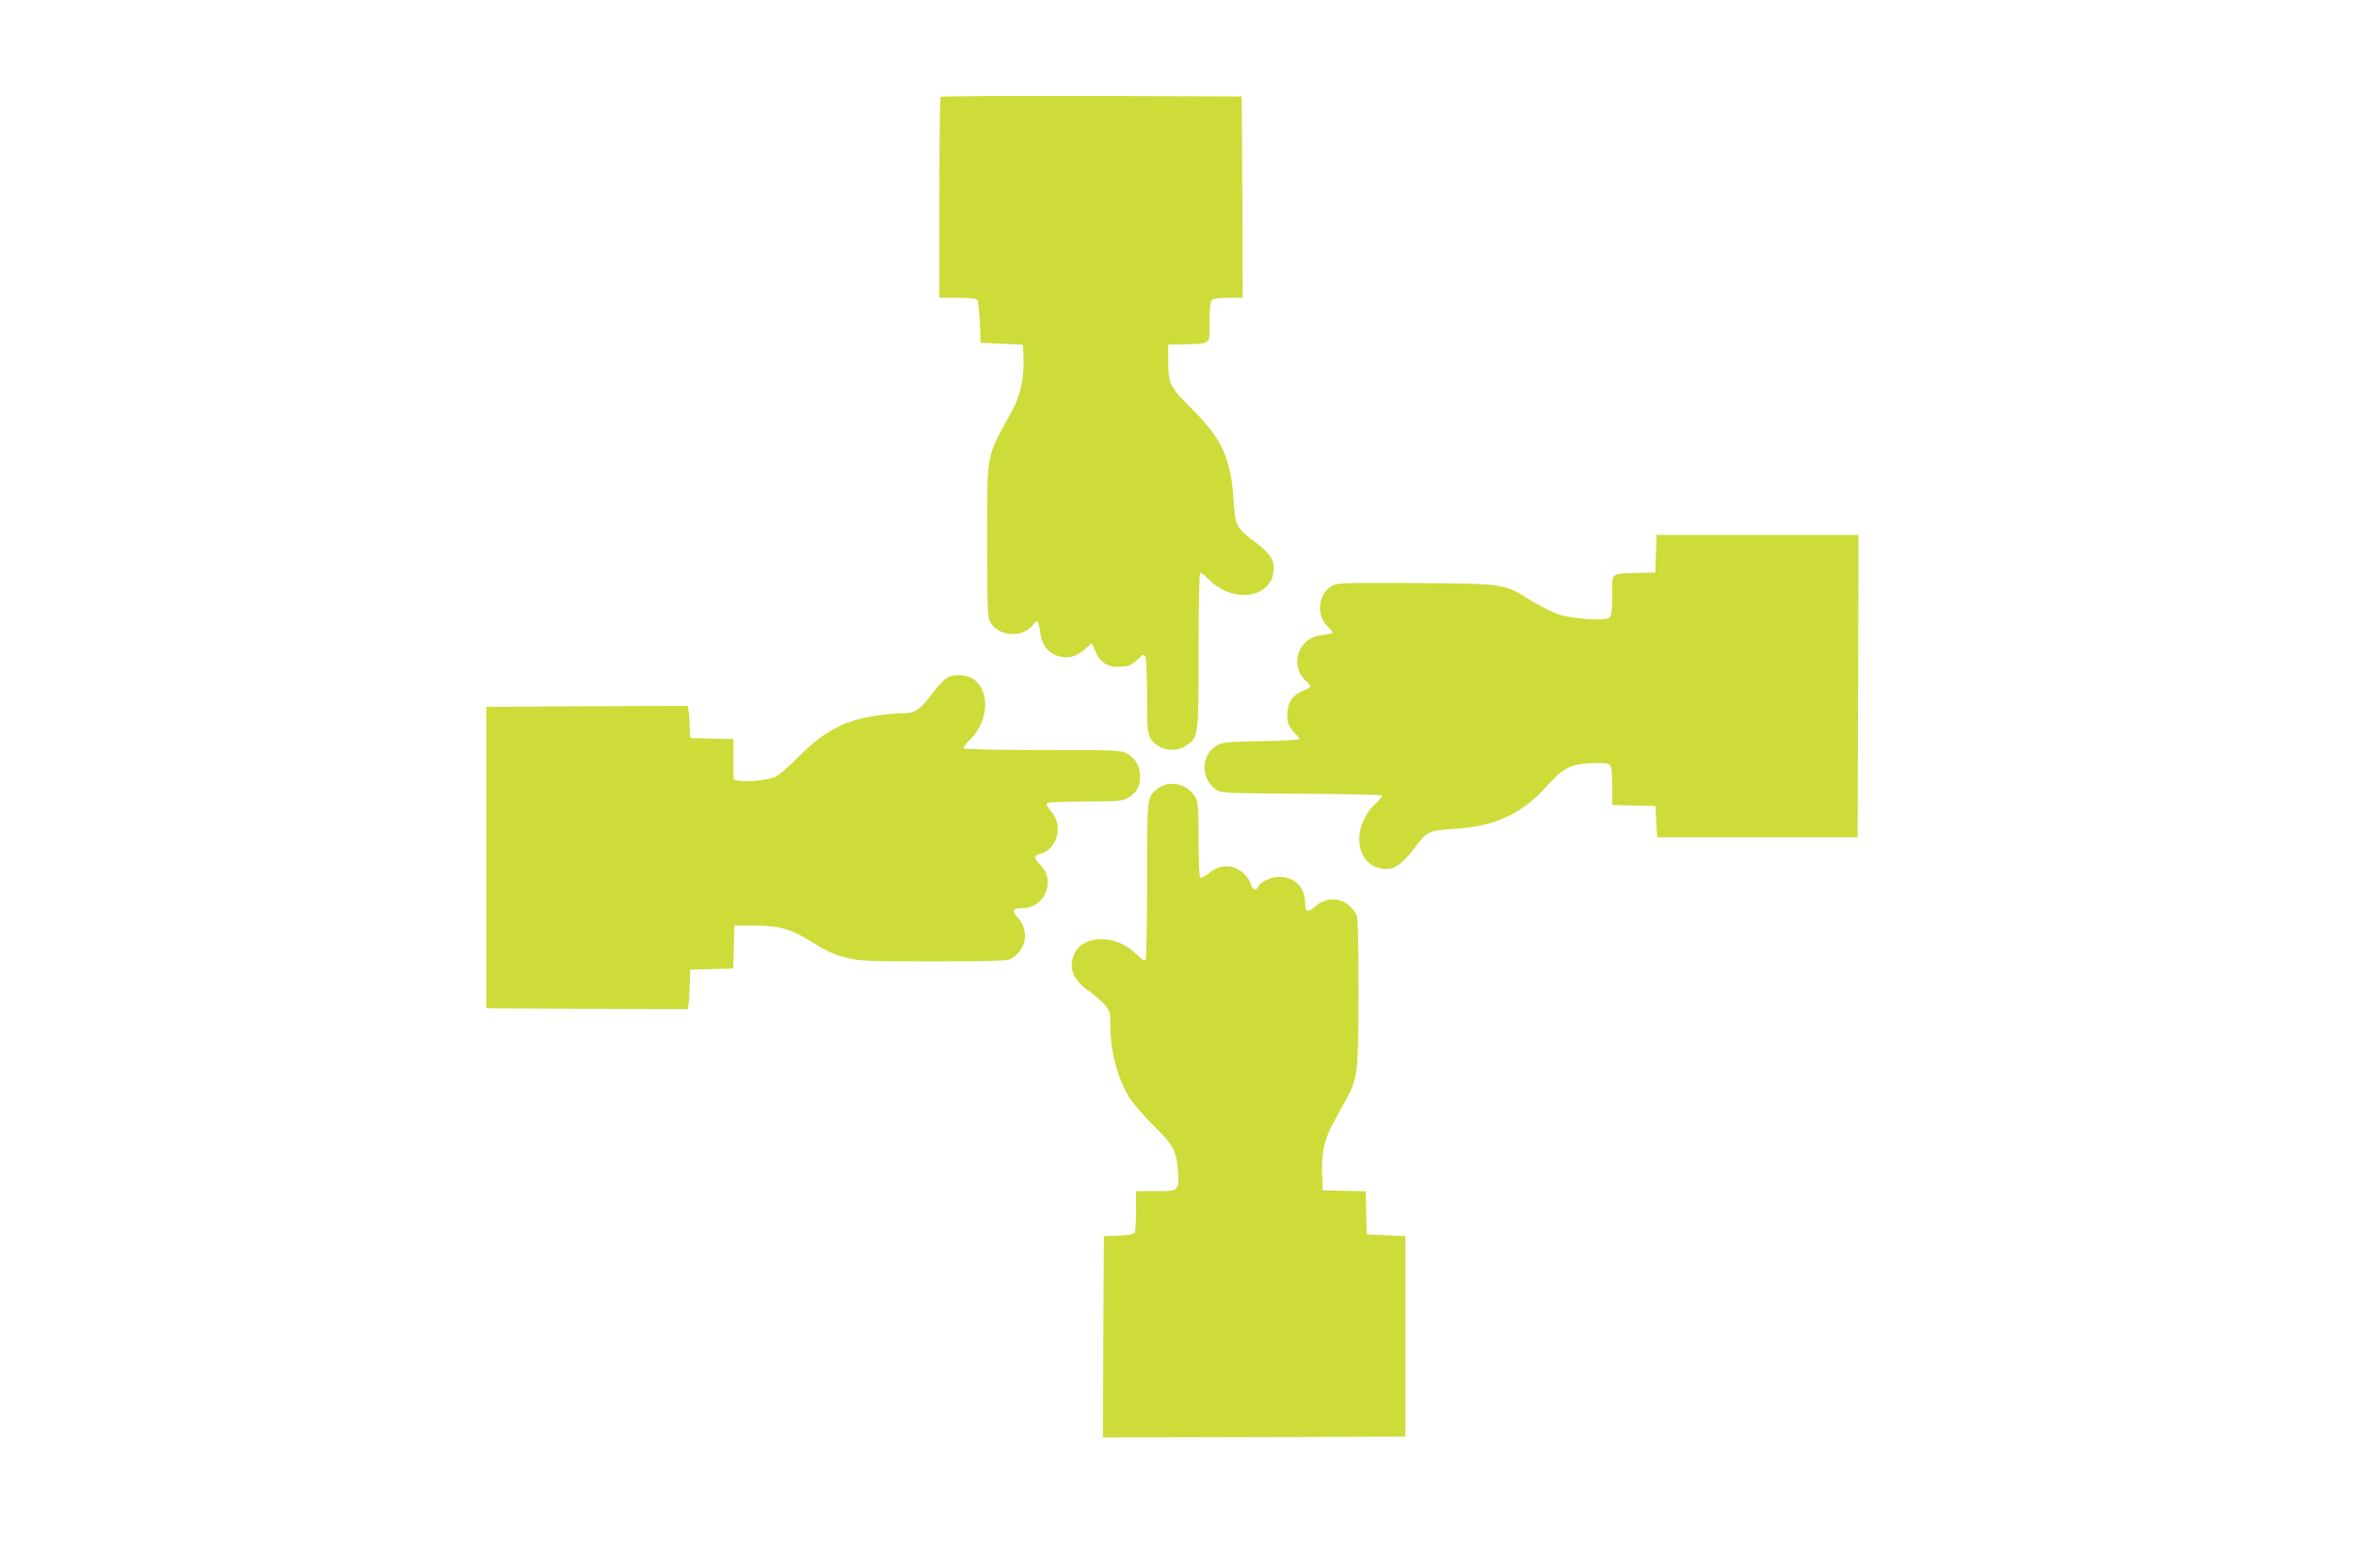 <?xml version="1.0" standalone="no"?>
<!DOCTYPE svg PUBLIC "-//W3C//DTD SVG 20010904//EN"
 "http://www.w3.org/TR/2001/REC-SVG-20010904/DTD/svg10.dtd">
<svg version="1.0" xmlns="http://www.w3.org/2000/svg"
 width="1280pt" height="853pt" viewBox="0 0 1280 853"
 preserveAspectRatio="xMidYMid meet">
<g transform="translate(0,853) scale(0.1,-0.1)"
fill="#cddc39" stroke="none">
<path d="M5117 8003 c-4 -3 -7 -251 -7 -550 l0 -543 99 0 c69 0 102 -4 108
-12 4 -7 10 -62 13 -123 l5 -110 115 -5 115 -5 3 -80 c4 -103 -19 -202 -65
-285 -141 -254 -133 -213 -133 -709 0 -343 2 -406 15 -432 45 -85 181 -93 239
-13 19 26 26 16 35 -50 9 -67 45 -111 102 -126 51 -14 92 -3 138 36 l40 35 20
-45 c27 -63 70 -88 139 -83 44 3 59 10 88 38 29 28 36 31 44 19 5 -8 10 -105
10 -215 0 -183 2 -203 20 -233 37 -61 130 -80 191 -39 69 46 69 44 69 514 0
232 4 424 8 427 4 3 26 -14 48 -36 123 -128 328 -107 351 36 10 63 -12 100
-94 163 -112 86 -113 88 -123 239 -14 219 -64 328 -221 484 -125 124 -133 140
-134 260 l0 95 90 2 c145 5 135 -5 135 121 0 71 4 112 12 120 7 7 43 12 90 12
l78 0 -2 548 -3 547 -816 3 c-448 1 -819 -1 -822 -5z"/>
<path d="M9008 5518 l-3 -103 -95 -2 c-151 -4 -140 5 -140 -122 0 -85 -3 -111
-15 -121 -24 -20 -205 -7 -280 19 -33 12 -96 44 -141 71 -158 97 -139 94 -626
98 -376 3 -431 1 -458 -13 -77 -40 -94 -154 -32 -218 18 -18 32 -36 32 -39 0
-3 -25 -9 -56 -13 -43 -5 -64 -14 -91 -38 -61 -57 -62 -152 -2 -208 16 -15 29
-30 29 -33 0 -3 -20 -14 -44 -25 -53 -23 -77 -56 -83 -114 -6 -47 10 -89 46
-121 12 -11 21 -23 21 -27 0 -4 -93 -9 -207 -11 -176 -3 -213 -6 -240 -21 -90
-49 -95 -179 -10 -241 28 -20 42 -21 468 -24 241 -1 439 -6 439 -10 0 -4 -20
-28 -45 -52 -111 -109 -107 -289 7 -335 82 -32 132 -7 222 114 57 77 70 83
209 92 217 13 368 82 500 231 89 99 129 121 239 126 61 3 93 1 103 -8 12 -10
15 -36 15 -116 l0 -103 118 -3 117 -3 5 -85 5 -85 545 0 545 0 3 823 2 822
-550 0 -549 0 -3 -102z"/>
<path d="M5153 4843 c-17 -10 -51 -45 -76 -78 -65 -90 -99 -115 -155 -115 -84
0 -216 -19 -282 -41 -106 -34 -196 -94 -295 -195 -49 -50 -105 -99 -124 -109
-37 -18 -163 -32 -205 -21 l-26 6 0 110 0 109 -117 3 -118 3 -3 65 c-1 36 -4
75 -7 88 l-5 22 -548 -2 -547 -3 0 -820 0 -820 547 -3 548 -2 5 22 c3 13 6 61
7 108 l3 85 117 3 117 3 3 117 3 117 110 0 c128 -1 192 -17 280 -71 118 -72
143 -84 220 -104 72 -18 111 -20 472 -20 273 0 401 3 416 11 91 47 111 157 41
230 -33 34 -24 49 29 49 120 0 182 147 98 234 -38 39 -39 52 -3 61 97 24 129
160 56 236 -14 15 -23 32 -20 38 5 7 75 11 209 11 183 0 205 2 234 20 45 27
65 62 65 114 1 55 -26 103 -72 127 -32 18 -64 19 -462 19 -267 0 -428 4 -428
10 0 5 20 30 45 55 93 97 100 254 14 318 -38 28 -106 32 -146 10z"/>
<path d="M6336 4260 c-15 -5 -37 -17 -48 -27 -48 -43 -48 -46 -48 -497 0 -257
-4 -427 -9 -431 -6 -3 -30 14 -54 38 -100 101 -276 104 -329 6 -39 -74 -15
-147 67 -204 30 -20 70 -55 90 -76 33 -37 35 -43 35 -112 0 -142 37 -286 102
-395 18 -31 77 -99 130 -152 111 -108 128 -140 136 -252 7 -106 5 -108 -124
-108 l-104 0 0 -107 c0 -60 -4 -113 -8 -120 -5 -7 -39 -13 -87 -15 l-80 -3 -3
-548 -2 -547 822 2 823 3 0 545 0 545 -105 5 -105 5 -3 117 -3 117 -117 3
-117 3 -3 93 c-2 61 3 115 13 154 14 57 30 89 115 242 66 117 70 154 70 593 0
273 -3 401 -11 416 -47 91 -149 112 -224 46 -40 -36 -55 -31 -55 17 0 86 -57
144 -140 144 -47 0 -106 -28 -116 -55 -10 -24 -31 -17 -39 13 -9 37 -51 79
-92 93 -47 15 -97 4 -138 -32 -19 -17 -39 -28 -45 -24 -6 4 -10 80 -10 208 0
183 -2 205 -20 234 -34 56 -102 82 -164 63z"/>
</g>
</svg>
